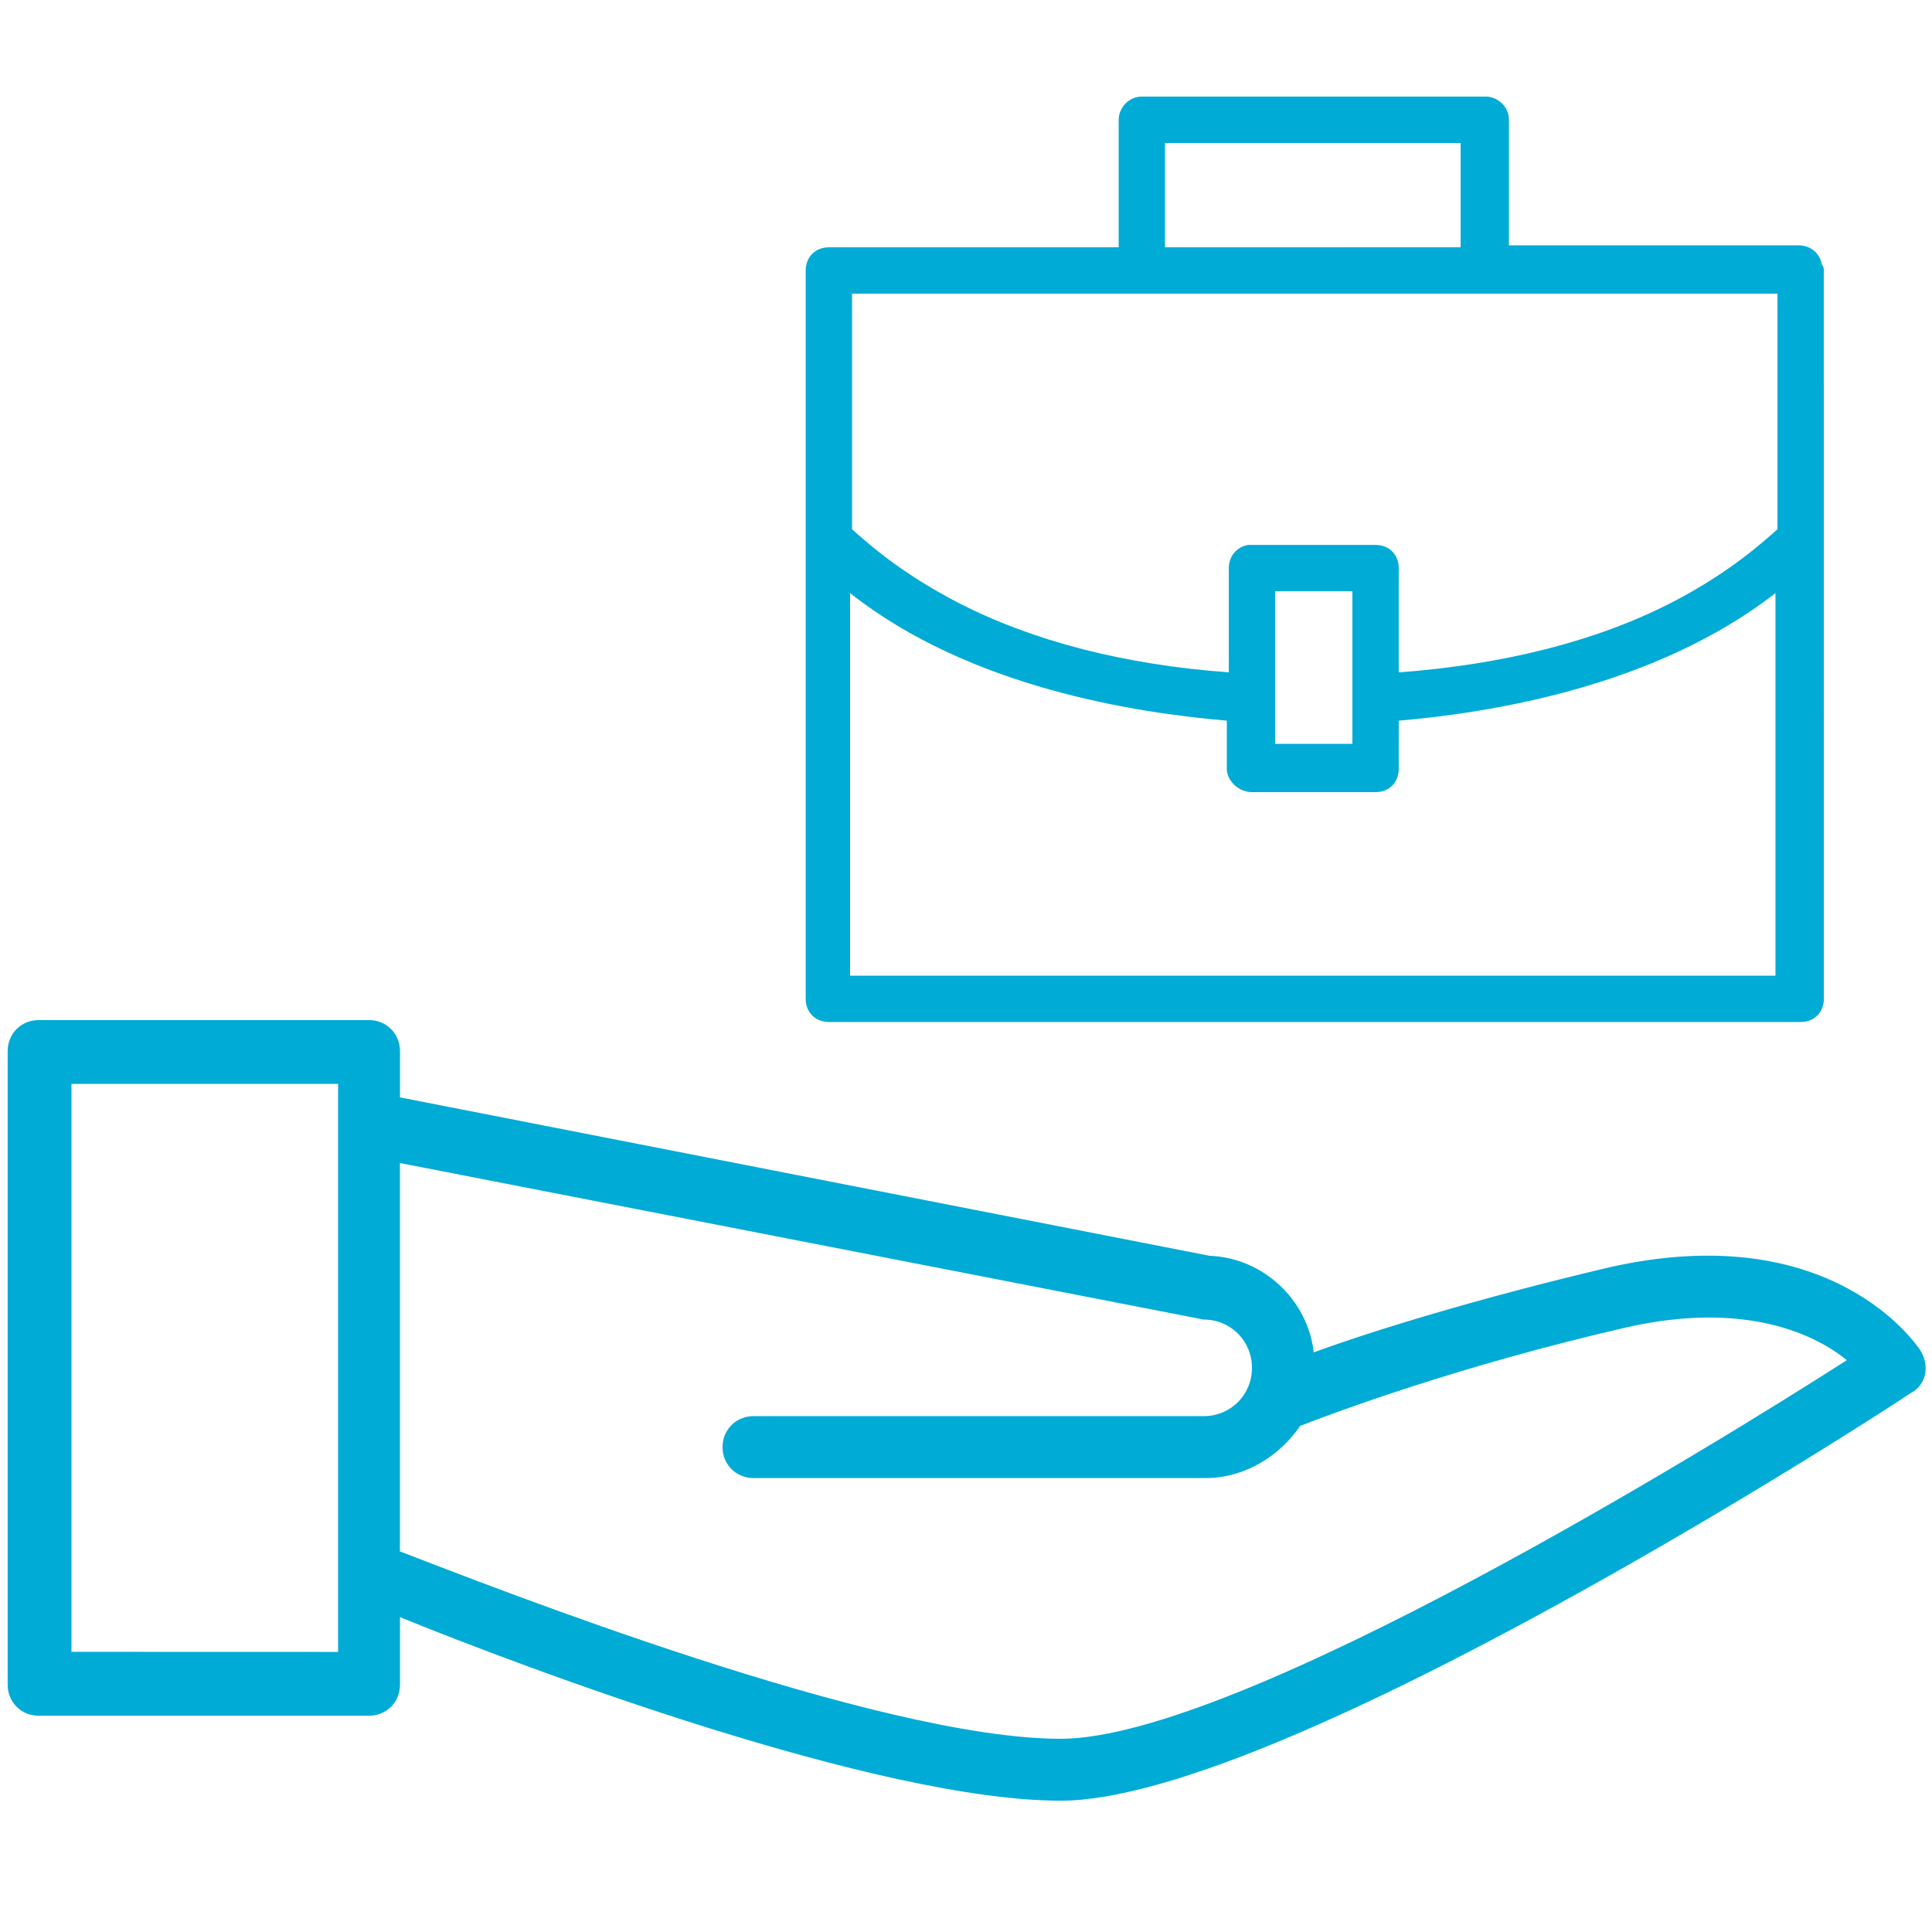 <?xml version="1.0" encoding="UTF-8"?>
<svg width="100pt" height="100pt" version="1.1" viewBox="0 0 100 100" xmlns="http://www.w3.org/2000/svg">
 <g fill="#00abd6">
  <path d="m99.398 69.898c-0.199-0.301-4.602-6.898-16.102-4.301-6.797 1.602-12.297 3.301-15.297 4.402-0.301-2.699-2.602-4.898-5.398-5 0 0-41.898-8.199-41.898-8.199v-2.398c0-0.898-0.699-1.602-1.602-1.602h-17.102c-0.898 0-1.602 0.699-1.602 1.602v32.801c0 0.898 0.699 1.602 1.602 1.602h17.102c0.898 0 1.602-0.699 1.602-1.602v-3.5c6.398 2.602 24.699 9.5 34.199 9.5 11.5 0 42.699-20.199 44-21.102 0.797-0.402 0.996-1.402 0.496-2.203zm-95.699 15.703v-29.5h13.801v29.402l-13.801-0.004zm51.199 4.398c-9.5 0-29.5-7.898-34.199-9.699v-20.102s41.602 8.102 41.602 8.102c1.398 0 2.5 1.102 2.5 2.5 0 1.398-1.102 2.5-2.5 2.5h-23.301c-0.898 0-1.602 0.699-1.602 1.602 0 0.898 0.699 1.602 1.602 1.602h23.398c2 0 3.801-1.102 4.898-2.699 1.801-0.699 8.199-3.102 16.898-5.102 6.199-1.398 9.801 0.398 11.398 1.699-6.695 4.297-31.492 19.598-40.695 19.598z"/>
  <path d="m94.301 13.699c-0.102-0.602-0.602-1-1.199-1h-15v-6.5c0-0.699-0.602-1.199-1.199-1.199h-17.801c-0.699 0-1.199 0.602-1.199 1.199v6.602h-15c-0.699 0-1.199 0.5-1.199 1.199v37.699c0 0.699 0.5 1.199 1.199 1.199h50.301c0.699 0 1.199-0.5 1.199-1.199l-0.004-37.699c0-0.102 0-0.199-0.098-0.301zm-34-0.898v-5.402h15.301v5.398zm4.5 28.199h6.398c0.699 0 1.199-0.5 1.199-1.199v-2.5c4.602-0.398 13.199-1.699 19.5-6.602v19.801h-47.898v-19.801c6.199 4.898 14.801 6.199 19.5 6.602v2.5c0 0.598 0.602 1.199 1.301 1.199zm5.199-10.398v7.898h-4v-7.898zm16.5 0.598c-3.898 2-8.699 3.199-14.102 3.602v-5.398c0-0.699-0.5-1.199-1.199-1.199h-6.398-0.199c-0.602 0.102-1 0.602-1 1.199v5.398c-5.398-0.398-10.102-1.602-14-3.602-3.102-1.602-4.801-3.199-5.5-3.801v-12.199h47.898v12.199c-0.699 0.602-2.398 2.203-5.5 3.801z"/>
 </g>
</svg>
